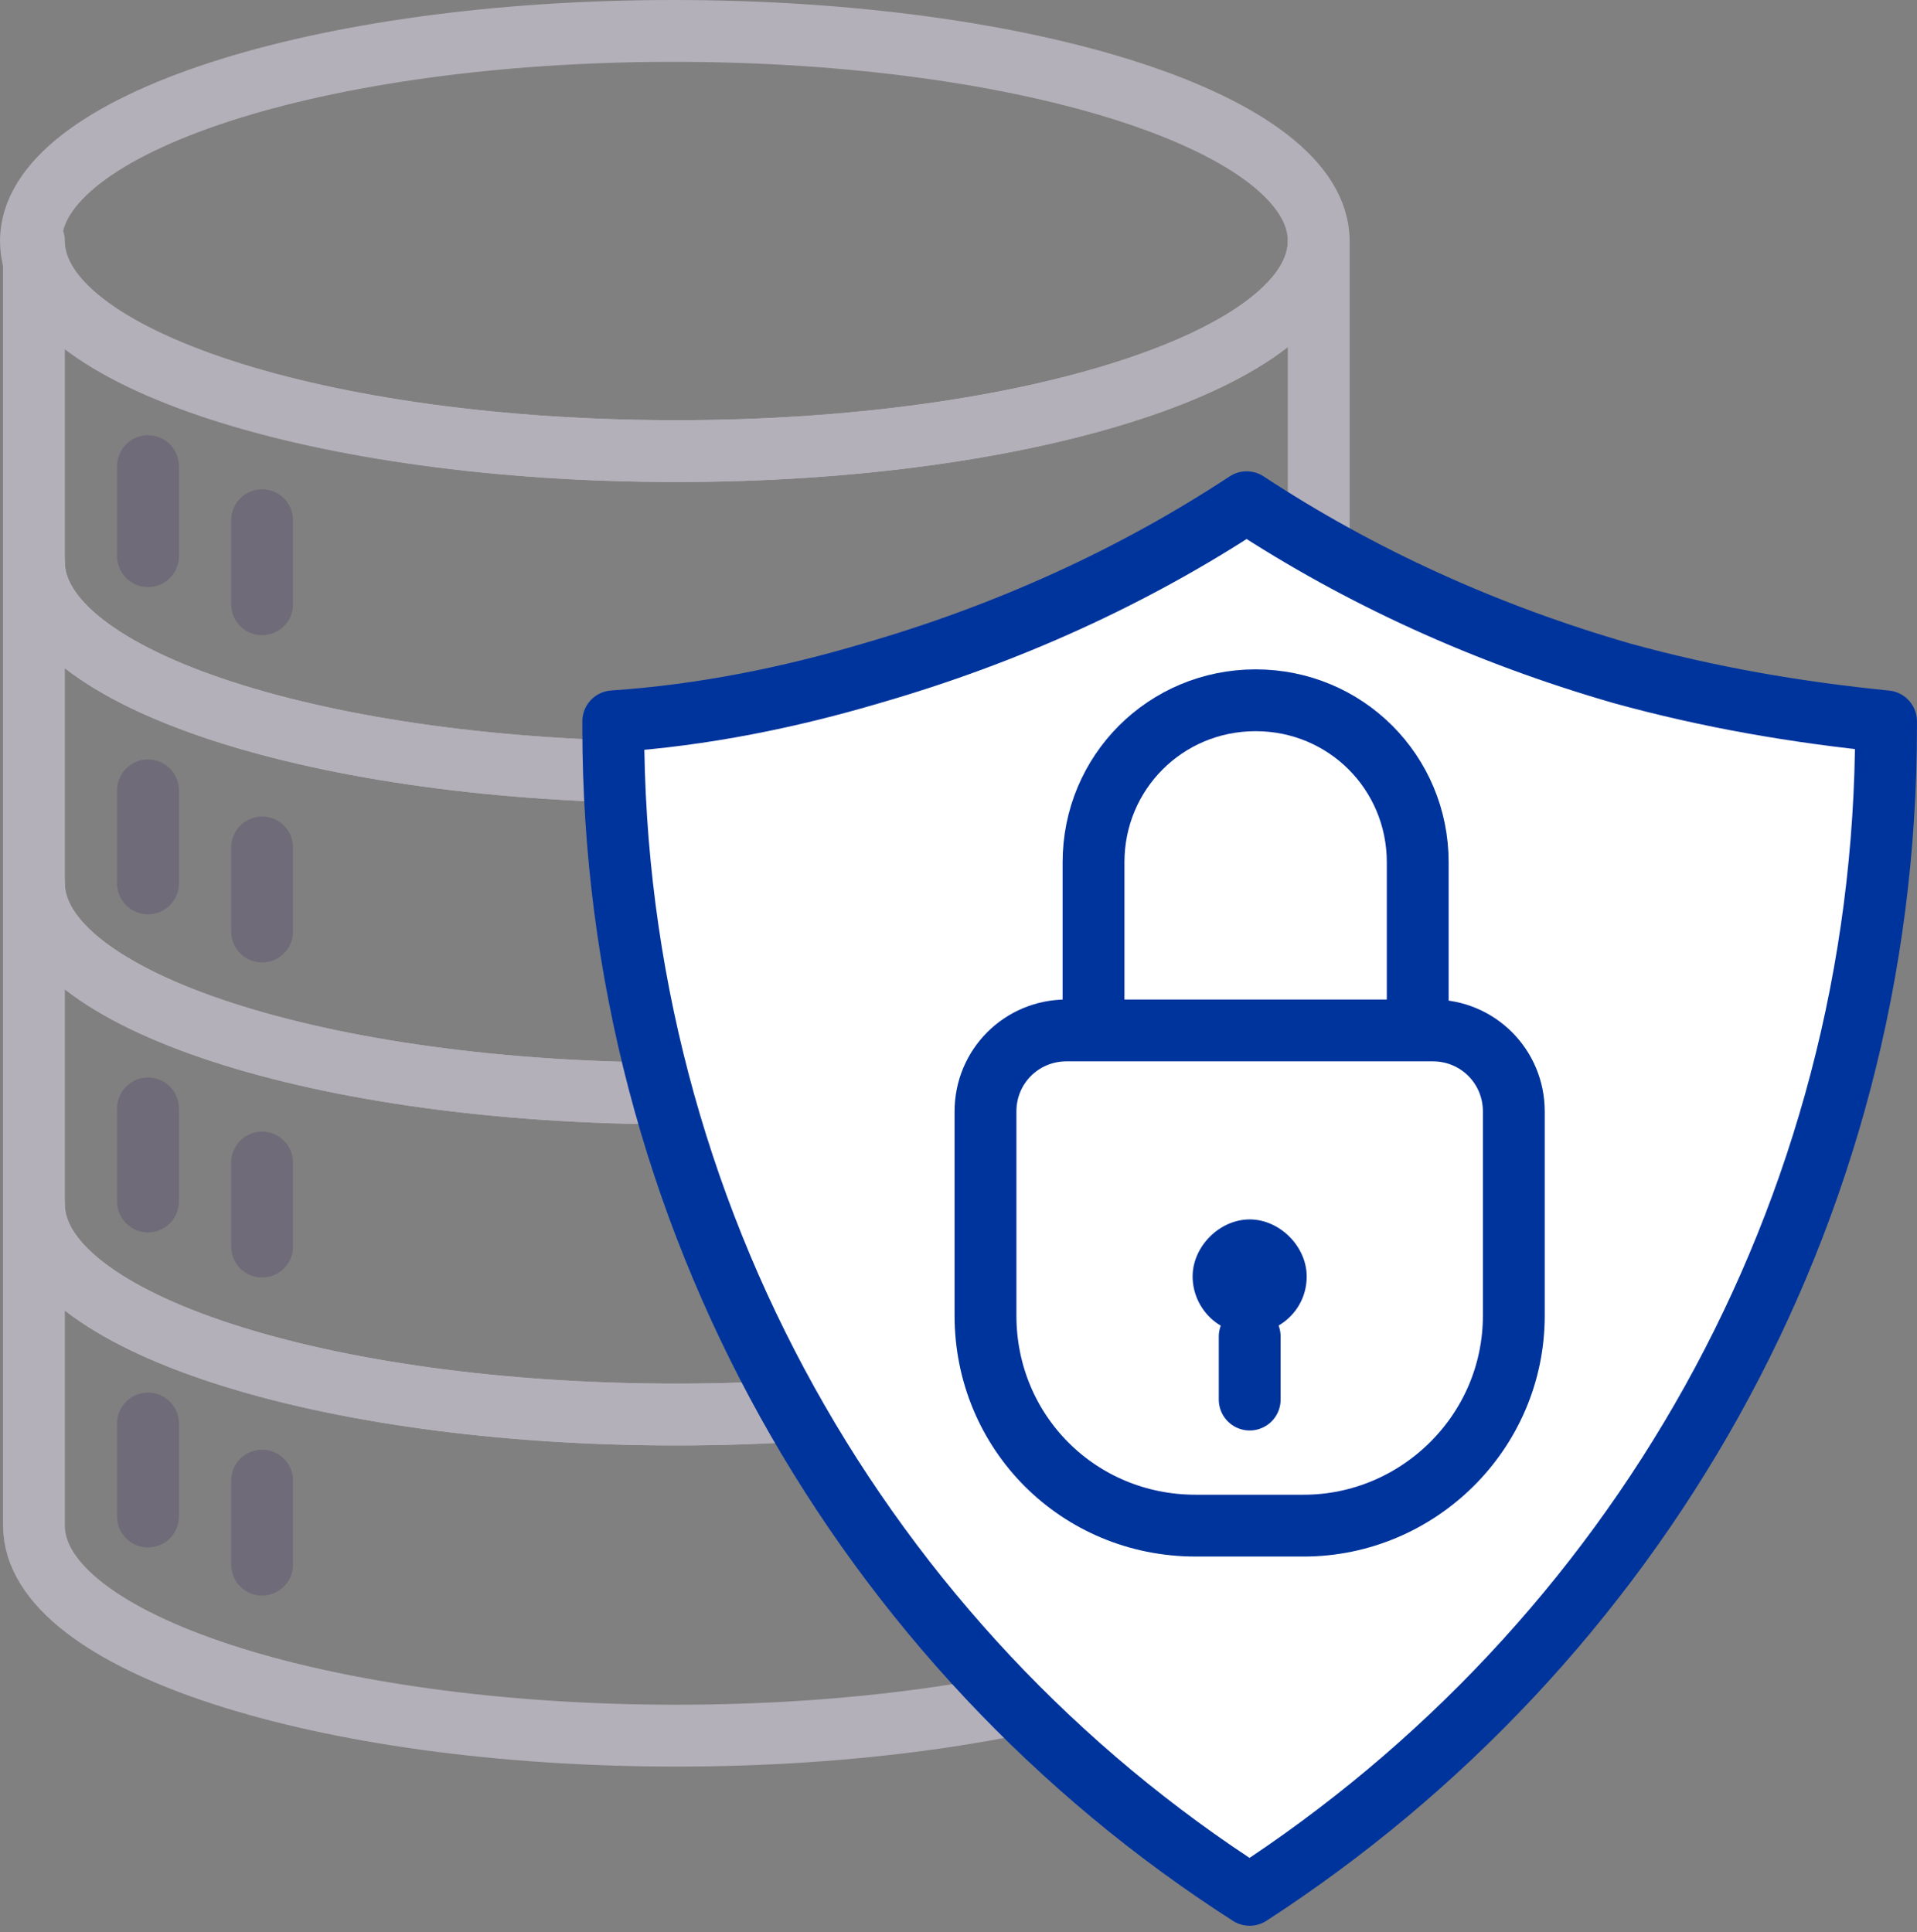 <svg width="124" height="125" viewBox="0 0 124 125" fill="none" xmlns="http://www.w3.org/2000/svg">
<rect x="0" y="0" width="124" height="125" fill="#808080" stroke="none"/>
<path d="M85.301 77.922V98.698C85.301 106.271 66.66 112.29 43.748 112.29C20.836 112.29 2.195 106.271 2.195 98.698V77.922C2.195 85.495 20.836 91.514 43.748 91.514C66.66 91.514 85.301 85.3 85.301 77.922Z" stroke="#B4B0B9" stroke-width="4" stroke-miterlimit="10" stroke-linecap="round" stroke-linejoin="round"/>
<path d="M85.299 15.592C85.299 23.165 66.659 29.184 43.747 29.184C20.64 29.184 2 23.165 2 15.592C2 8.019 20.64 2 43.553 2C66.659 2 85.299 8.019 85.299 15.592Z" stroke="#B4B0B9" stroke-width="4" stroke-miterlimit="10" stroke-linecap="round" stroke-linejoin="round"/>
<path d="M85.301 57.148V77.925C85.301 85.497 66.66 91.517 43.748 91.517C20.836 91.517 2.195 85.497 2.195 77.925V57.148C2.195 64.721 20.836 70.74 43.748 70.74C66.66 70.74 85.301 64.721 85.301 57.148Z" stroke="#B4B0B9" stroke-width="4" stroke-miterlimit="10" stroke-linecap="round" stroke-linejoin="round"/>
<path d="M85.301 15.594V36.37C85.301 43.943 66.66 49.962 43.748 49.962C20.836 49.962 2.195 43.943 2.195 36.37V15.594C2.195 23.166 20.836 29.186 43.748 29.186C66.66 29.186 85.301 23.166 85.301 15.594Z" stroke="#B4B0B9" stroke-width="4" stroke-miterlimit="10" stroke-linecap="round" stroke-linejoin="round"/>
<path d="M85.301 36.367V57.144C85.301 64.716 66.66 70.736 43.748 70.736C20.836 70.736 2.195 64.716 2.195 57.144V36.367C2.195 43.94 20.836 49.959 43.748 49.959C66.66 49.959 85.301 43.94 85.301 36.367Z" stroke="#B4B0B9" stroke-width="4" stroke-miterlimit="10" stroke-linecap="round" stroke-linejoin="round"/>
<path d="M121.997 46.667V47.055C121.997 78.705 105.686 106.471 80.832 122.588C55.978 106.666 39.668 78.705 39.668 47.055V46.667C45.493 46.278 51.124 45.113 56.367 43.56C65.104 41.036 73.26 37.346 80.638 32.492C88.017 37.346 96.172 41.036 104.91 43.56C110.54 45.113 116.171 46.084 121.997 46.667Z" fill="white" stroke="#00349D" stroke-width="4" stroke-miterlimit="10" stroke-linecap="round" stroke-linejoin="round"/>
<path d="M84.328 98.702H77.338C69.765 98.702 63.746 92.683 63.746 85.11V71.907C63.746 68.994 66.076 66.664 68.989 66.664H92.678C95.59 66.664 97.92 68.994 97.92 71.907V85.11C97.92 92.683 91.707 98.702 84.328 98.702Z" fill="white" stroke="#00349D" stroke-width="4" stroke-miterlimit="10" stroke-linecap="round" stroke-linejoin="round"/>
<path d="M70.734 66.081V55.79C70.734 49.965 75.394 45.305 81.22 45.305C87.045 45.305 91.705 49.965 91.705 55.79V66.469" stroke="#00349D" stroke-width="4" stroke-miterlimit="10" stroke-linecap="round" stroke-linejoin="round"/>
<path d="M80.836 86.469V90.546" stroke="#00349D" stroke-width="4" stroke-miterlimit="10" stroke-linecap="round" stroke-linejoin="round"/>
<path d="M84.523 82.58C84.523 84.716 82.775 86.269 80.834 86.269C78.698 86.269 77.144 84.522 77.144 82.58C77.144 80.638 78.892 78.891 80.834 78.891C82.775 78.891 84.523 80.638 84.523 82.58Z" fill="#00349D"/>
<path d="M9.574 30.156V35.981" stroke="#706B78" stroke-width="4" stroke-miterlimit="10" stroke-linecap="round" stroke-linejoin="round"/>
<path d="M16.953 33.656V39.093" stroke="#706B78" stroke-width="4" stroke-miterlimit="10" stroke-linecap="round" stroke-linejoin="round"/>
<path d="M9.574 51.133V57.152" stroke="#706B78" stroke-width="4" stroke-miterlimit="10" stroke-linecap="round" stroke-linejoin="round"/>
<path d="M16.953 54.828V60.265" stroke="#706B78" stroke-width="4" stroke-miterlimit="10" stroke-linecap="round" stroke-linejoin="round"/>
<path d="M9.574 71.711V77.73" stroke="#706B78" stroke-width="4" stroke-miterlimit="10" stroke-linecap="round" stroke-linejoin="round"/>
<path d="M16.953 75.211V80.648" stroke="#706B78" stroke-width="4" stroke-miterlimit="10" stroke-linecap="round" stroke-linejoin="round"/>
<path d="M9.574 92.094V98.113" stroke="#706B78" stroke-width="4" stroke-miterlimit="10" stroke-linecap="round" stroke-linejoin="round"/>
<path d="M16.953 95.789V101.226" stroke="#706B78" stroke-width="4" stroke-miterlimit="10" stroke-linecap="round" stroke-linejoin="round"/>
</svg>
